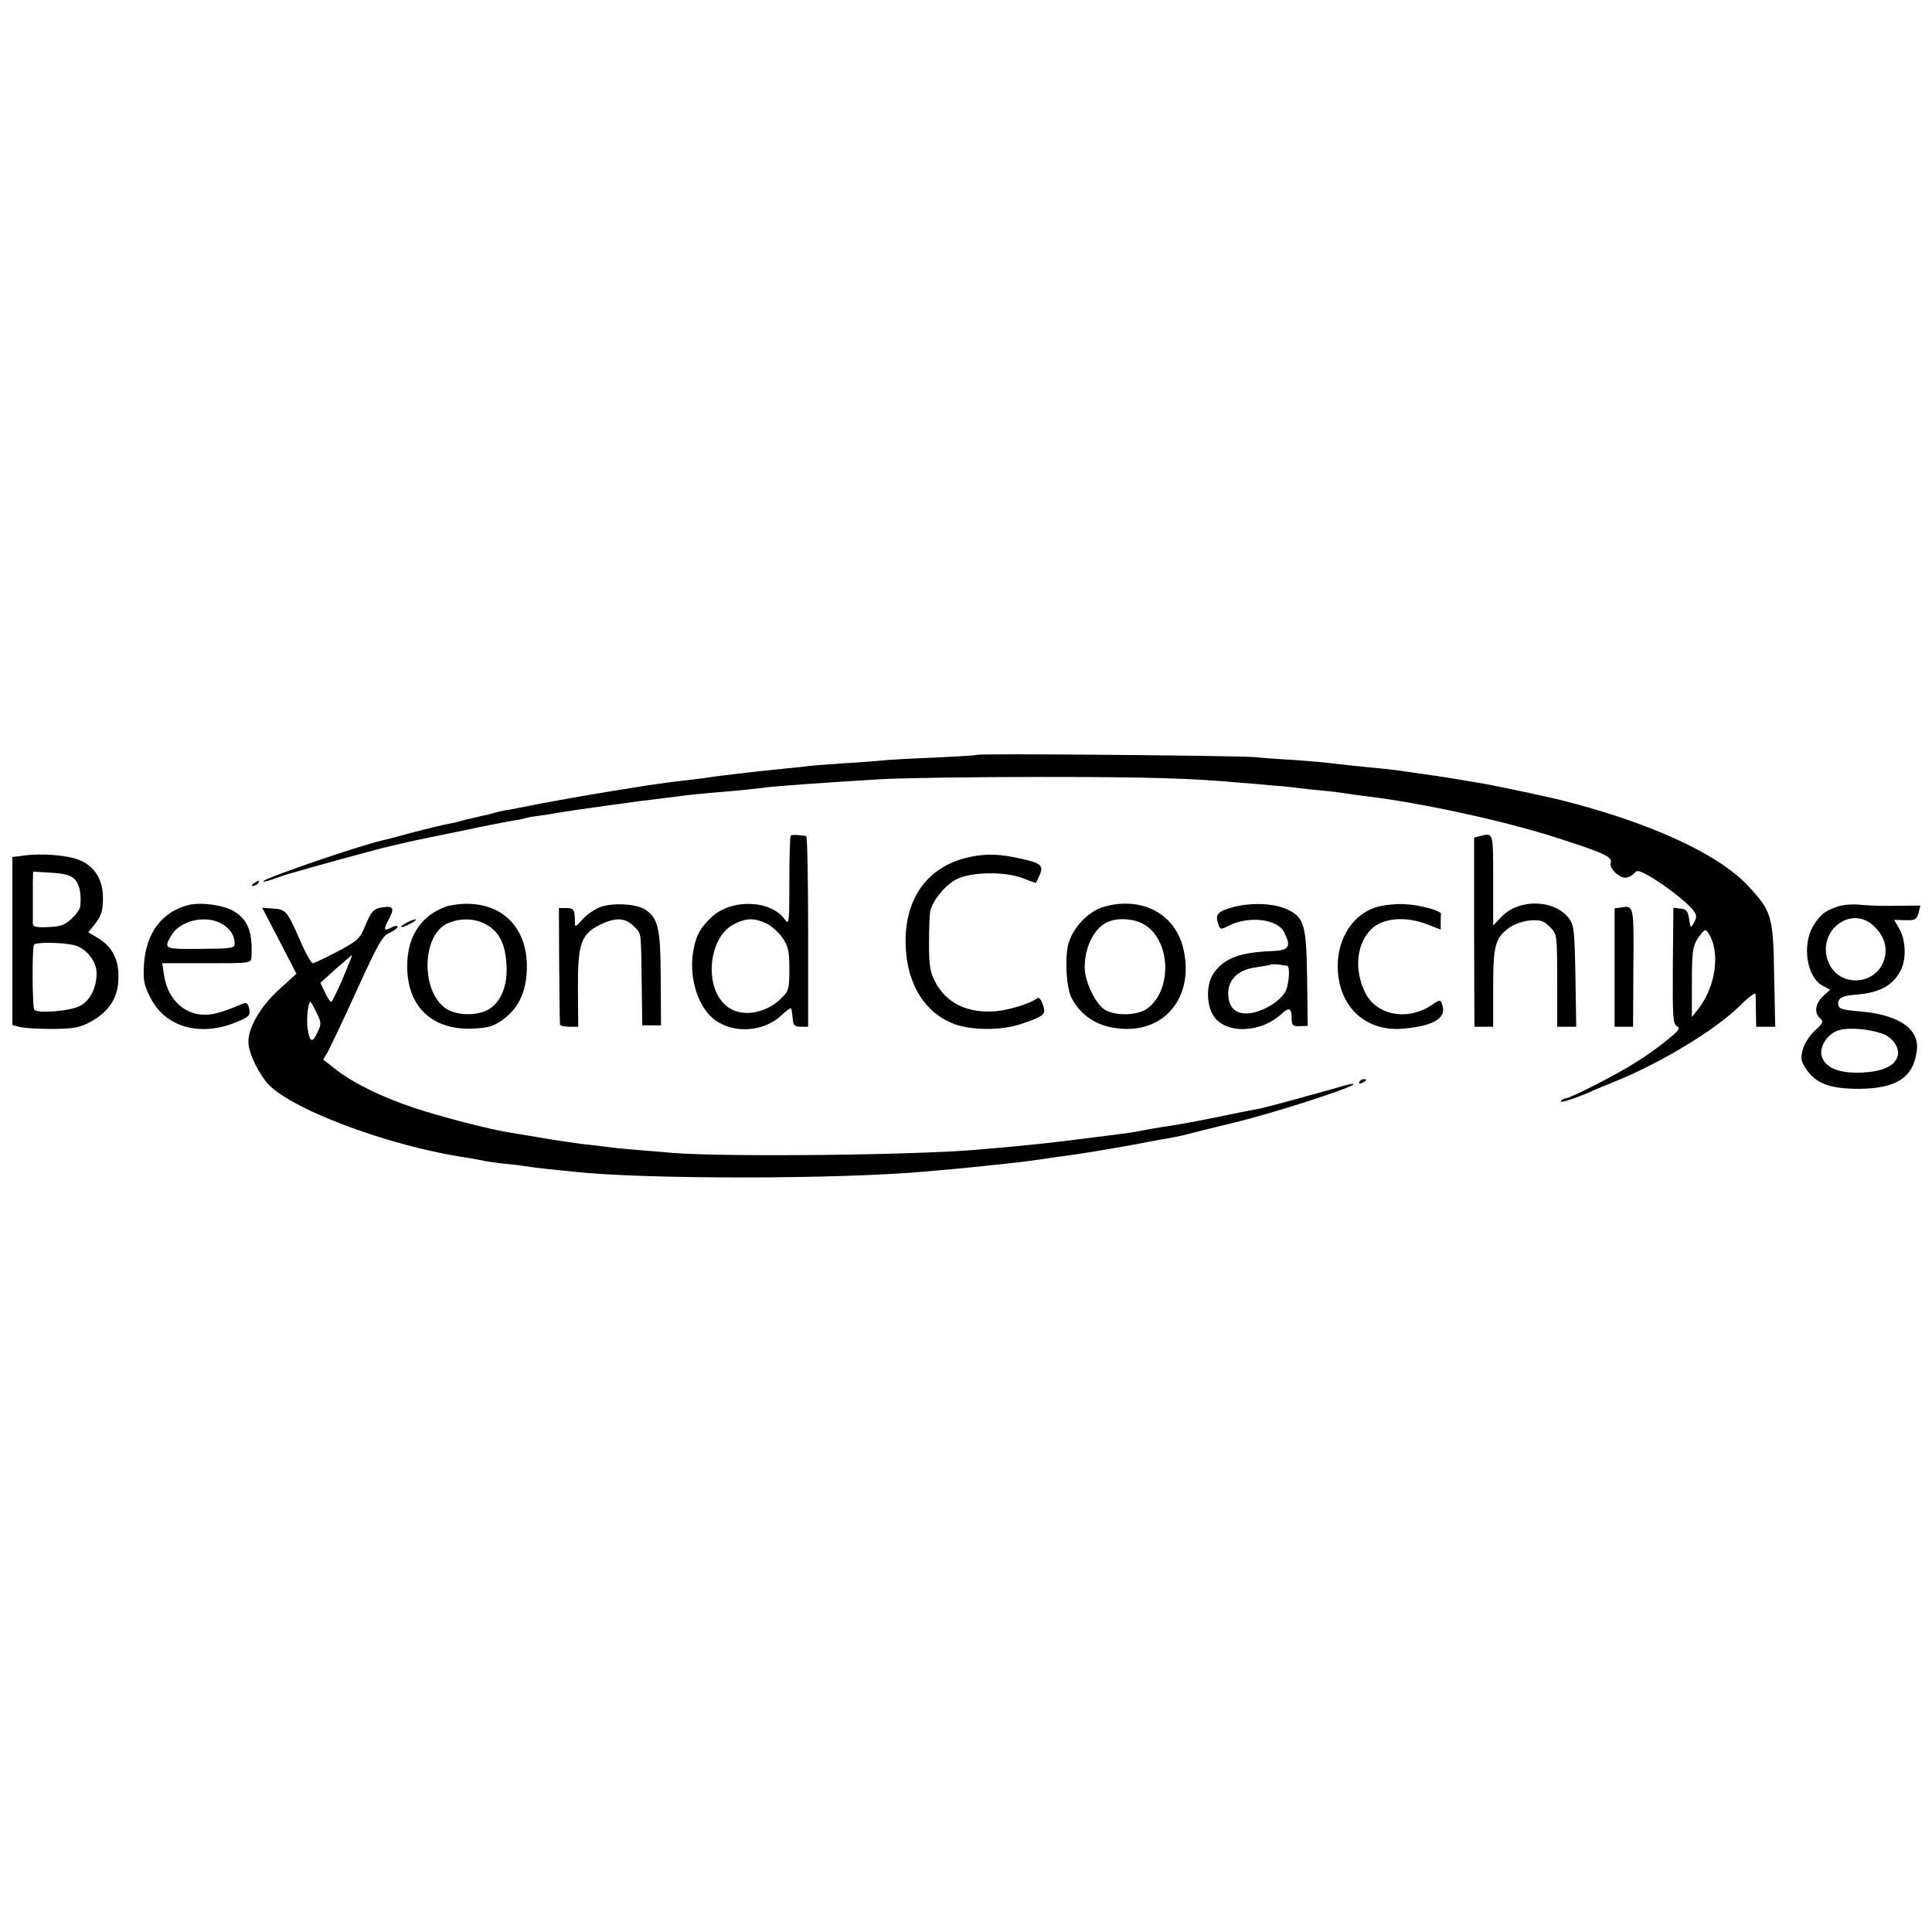 <?xml version="1.0" standalone="no"?>
<!DOCTYPE svg PUBLIC "-//W3C//DTD SVG 20010904//EN"
 "http://www.w3.org/TR/2001/REC-SVG-20010904/DTD/svg10.dtd">
<svg version="1.0" xmlns="http://www.w3.org/2000/svg"
 width="700pt" height="700pt" viewBox="0 0 700 700"
 preserveAspectRatio="xMidYMid meet">
<g transform="translate(0,700) scale(0.1,-0.1)"
fill="#000000" stroke="none">
<path d="M3539 4265 c-2 -2 -71 -6 -154 -10 -82 -3 -166 -8 -185 -10 -19 -2
-80 -7 -135 -10 -55 -4 -113 -8 -130 -10 -16 -2 -59 -7 -94 -10 -36 -4 -79 -8
-95 -10 -17 -2 -56 -6 -86 -10 -30 -3 -66 -8 -80 -10 -14 -2 -47 -7 -75 -10
-55 -6 -116 -14 -155 -20 -14 -2 -70 -11 -125 -20 -87 -14 -258 -44 -335 -60
-14 -3 -38 -8 -55 -10 -16 -3 -38 -8 -47 -11 -9 -3 -26 -7 -37 -9 -12 -3 -30
-7 -42 -10 -11 -2 -28 -6 -37 -9 -9 -3 -30 -8 -47 -11 -16 -3 -73 -16 -125
-30 -52 -14 -104 -28 -115 -30 -77 -17 -413 -132 -430 -147 -5 -5 10 -2 35 7
25 9 52 18 60 20 8 2 40 11 70 20 49 14 221 61 260 71 48 12 98 23 120 28 14
3 90 19 170 35 79 17 162 33 184 37 22 3 43 7 46 9 3 1 25 6 50 9 25 3 56 8
70 11 53 9 311 45 360 50 14 2 43 5 65 8 40 6 88 11 220 22 39 4 81 8 95 10
35 6 207 18 435 32 72 4 330 8 575 8 395 0 550 -5 725 -21 28 -2 75 -6 105 -9
30 -2 73 -6 95 -9 22 -3 68 -8 102 -11 34 -3 70 -8 81 -10 10 -2 43 -6 73 -10
193 -23 488 -87 669 -144 190 -60 224 -76 216 -97 -7 -18 28 -54 53 -54 10 0
24 7 31 15 11 14 18 12 59 -11 59 -35 133 -93 155 -121 14 -19 15 -26 4 -45
-12 -22 -13 -22 -18 12 -4 29 -10 36 -31 38 l-26 3 -2 -210 c-1 -184 0 -211
15 -219 13 -7 8 -15 -33 -48 -26 -22 -77 -59 -113 -81 -69 -45 -242 -133 -259
-133 -5 0 -13 -5 -16 -10 -6 -9 64 14 120 40 11 5 45 19 75 31 170 69 366 188
454 275 31 31 56 50 57 42 0 -7 1 -37 1 -65 l1 -53 34 0 35 0 -4 188 c-3 213
-9 231 -95 323 -110 118 -367 234 -693 314 -55 13 -252 55 -285 59 -22 4 -65
11 -95 16 -30 5 -75 12 -100 15 -25 4 -59 8 -76 11 -33 5 -72 9 -174 19 -36 4
-76 8 -90 10 -14 2 -70 7 -125 11 -55 3 -122 8 -150 11 -63 5 -1001 14 -1006
8z m2662 -667 c30 -72 9 -183 -51 -258 l-20 -25 0 125 c0 107 3 130 20 158 11
17 24 32 29 32 5 0 15 -15 22 -32z"/>
<path d="M2865 3972 c-3 -3 -5 -78 -5 -166 0 -148 -1 -159 -16 -138 -50 72
-195 77 -267 8 -38 -37 -52 -60 -62 -106 -24 -103 12 -223 80 -269 70 -47 174
-38 236 20 17 16 33 28 35 26 2 -2 4 -17 6 -35 2 -27 6 -32 29 -32 l27 0 0
345 c0 190 -3 345 -7 346 -36 5 -52 5 -56 1z m-88 -318 c19 -9 45 -33 59 -53
20 -30 24 -48 24 -112 0 -70 -2 -79 -27 -104 -60 -60 -150 -73 -202 -29 -82
69 -64 249 29 296 44 22 72 23 117 2z"/>
<path d="M5363 3971 l-22 -6 0 -342 1 -343 34 0 34 0 0 140 c0 156 7 182 60
220 17 12 50 23 74 25 37 3 49 -1 70 -22 28 -28 28 -21 28 -230 l0 -133 35 0
34 0 -3 183 c-3 163 -5 185 -23 209 -52 70 -182 73 -245 6 l-30 -31 0 165 c0
174 1 171 -47 159z"/>
<path d="M85 3900 l-40 -5 0 -304 0 -305 27 -7 c15 -4 67 -7 115 -7 67 0 98 4
128 19 83 41 118 97 114 184 -3 57 -28 99 -74 126 l-35 21 27 34 c20 27 26 46
26 88 1 69 -31 119 -88 141 -44 17 -137 24 -200 15z m185 -85 c18 -18 25 -52
21 -97 0 -10 -14 -31 -31 -46 -24 -23 -39 -29 -85 -31 -44 -2 -55 1 -56 13 0
9 0 36 0 61 0 25 0 64 0 86 l1 41 65 -4 c48 -3 71 -9 85 -23z m-3 -239 c44
-10 83 -58 83 -102 0 -53 -24 -101 -61 -119 -36 -19 -156 -28 -165 -13 -7 12
-8 224 -1 235 6 10 99 9 144 -1z"/>
<path d="M3514 3895 c-157 -33 -243 -157 -232 -334 8 -130 69 -227 167 -268
64 -27 177 -28 251 -3 85 29 91 34 78 71 -7 20 -14 27 -22 21 -22 -18 -102
-42 -149 -46 -103 -8 -179 30 -219 107 -18 34 -22 59 -22 137 0 52 2 105 4
117 7 38 54 96 95 117 53 28 180 29 244 3 24 -10 44 -17 45 -15 1 2 7 15 14
30 13 32 3 41 -69 57 -78 17 -123 19 -185 6z"/>
<path d="M920 3800 c-9 -6 -10 -10 -3 -10 6 0 15 5 18 10 8 12 4 12 -15 0z"/>
<path d="M683 3721 c-95 -24 -153 -100 -161 -211 -4 -61 -1 -77 22 -123 54
-110 184 -146 318 -88 41 17 45 22 41 46 -4 19 -10 24 -22 19 -80 -34 -114
-43 -151 -40 -71 6 -124 62 -136 145 l-6 41 161 0 c160 0 161 0 162 23 5 88
-12 134 -63 165 -38 23 -118 34 -165 23z m117 -66 c32 -17 50 -43 50 -73 0
-18 -9 -19 -124 -20 -131 -1 -133 0 -107 46 30 55 120 78 181 47z"/>
<path d="M1618 3716 c-86 -30 -136 -99 -142 -196 -9 -157 81 -252 233 -247 60
3 77 7 112 32 53 38 82 93 87 167 11 147 -69 246 -202 253 -29 2 -68 -3 -88
-9z m146 -67 c46 -27 67 -70 71 -144 5 -73 -18 -132 -61 -160 -42 -27 -120
-26 -160 2 -91 65 -85 268 9 308 46 20 101 18 141 -6z"/>
<path d="M2176 3714 c-21 -8 -51 -28 -66 -46 -23 -26 -28 -28 -27 -12 0 48 -3
54 -31 54 l-27 0 1 -207 c1 -115 2 -211 3 -215 1 -5 16 -8 34 -8 l32 0 -1 138
c-1 162 11 198 81 232 55 27 91 25 120 -5 30 -29 27 -12 30 -205 l2 -155 34 0
34 0 -1 170 c-1 183 -9 218 -57 250 -32 20 -114 25 -161 9z"/>
<path d="M3998 3714 c-54 -16 -108 -72 -126 -130 -15 -51 -9 -162 11 -201 39
-73 109 -111 202 -111 151 1 241 131 202 293 -31 126 -153 189 -289 149z m153
-67 c92 -61 95 -236 6 -301 -34 -25 -111 -28 -151 -6 -35 18 -76 103 -76 155
0 76 36 145 85 165 39 17 101 11 136 -13z"/>
<path d="M4463 3712 c-54 -15 -62 -27 -47 -66 5 -14 9 -14 34 -1 73 38 179 26
203 -23 26 -53 18 -65 -43 -68 -115 -4 -172 -25 -210 -76 -29 -39 -31 -111 -5
-156 42 -70 174 -67 251 7 25 23 34 18 34 -20 0 -24 4 -28 29 -27 l29 1 -2
171 c-3 195 -10 222 -72 251 -48 23 -135 26 -201 7z m200 -211 c13 -2 7 -76
-8 -98 -23 -33 -68 -61 -114 -72 -57 -12 -91 13 -91 69 0 52 37 87 100 95 25
4 50 8 55 10 6 2 19 1 30 0 11 -2 23 -4 28 -4z"/>
<path d="M4989 3714 c-104 -31 -162 -149 -136 -274 24 -112 115 -178 233 -167
114 11 158 40 138 91 -5 14 -9 14 -33 -3 -88 -62 -204 -41 -245 43 -41 84 -31
178 24 231 41 39 122 46 198 17 l52 -20 0 24 c0 13 0 27 1 32 2 12 -73 33
-131 36 -30 2 -76 -3 -101 -10z"/>
<path d="M6657 3715 c-46 -16 -61 -28 -87 -69 -42 -70 -24 -188 35 -218 l26
-14 -26 -24 c-28 -26 -33 -61 -10 -80 13 -11 10 -17 -19 -44 -19 -17 -39 -48
-44 -68 -9 -32 -7 -42 11 -70 36 -54 87 -73 192 -73 137 1 198 41 210 139 10
77 -63 128 -200 141 -75 6 -85 10 -85 30 0 19 17 28 64 31 86 7 134 33 162 87
22 41 19 111 -4 151 l-19 33 40 -1 c36 -1 41 2 48 26 l7 27 -87 -1 c-47 -1
-107 1 -132 4 -26 3 -61 0 -82 -7z m135 -73 c37 -36 48 -78 34 -121 -31 -93
-163 -99 -201 -8 -23 55 -4 116 46 146 40 24 87 18 121 -17z m28 -387 c38 -13
65 -54 55 -83 -11 -35 -54 -54 -126 -58 -83 -4 -133 15 -148 57 -12 35 21 86
64 97 35 10 105 4 155 -13z"/>
<path d="M1377 3711 c-24 -5 -33 -16 -52 -61 -21 -52 -27 -57 -101 -97 -44
-23 -84 -42 -90 -43 -6 0 -23 30 -40 67 -53 123 -57 128 -103 131 l-41 3 62
-119 62 -120 -64 -58 c-67 -62 -110 -136 -110 -189 0 -35 27 -96 63 -143 71
-94 442 -235 732 -277 22 -4 47 -8 55 -10 8 -3 42 -7 74 -11 33 -3 67 -7 77
-9 10 -2 49 -7 86 -11 37 -4 82 -8 98 -10 259 -27 944 -27 1265 1 81 7 177 16
210 20 19 2 62 6 95 10 33 3 87 10 120 15 33 5 80 12 105 15 46 6 194 31 240
40 14 3 52 10 85 16 33 5 76 14 95 19 19 5 94 24 165 41 136 32 423 124 439
140 5 5 -22 0 -60 -12 -84 -24 -249 -69 -272 -74 -9 -2 -51 -10 -92 -18 -129
-27 -213 -43 -280 -52 -19 -3 -44 -8 -56 -10 -27 -6 -67 -12 -174 -25 -163
-21 -223 -27 -320 -36 -36 -3 -82 -7 -103 -9 -220 -20 -916 -28 -1112 -12
-170 14 -193 16 -231 21 -22 3 -64 8 -94 11 -30 4 -95 13 -145 22 -49 8 -103
17 -120 20 -72 11 -248 57 -345 89 -120 40 -226 93 -287 142 l-42 33 19 32 c9
18 57 118 105 224 75 164 91 193 116 203 16 7 29 17 29 22 0 5 -9 4 -21 -2
-29 -16 -31 -9 -9 32 21 40 14 48 -33 39z m-135 -256 c-20 -47 -39 -85 -42
-85 -4 0 -14 16 -23 35 l-16 34 56 51 c32 27 58 50 59 50 1 0 -14 -38 -34 -85z
m-95 -124 c17 -35 18 -41 4 -70 -19 -41 -28 -39 -36 9 -6 34 1 100 10 100 1 0
12 -17 22 -39z"/>
<path d="M5873 3712 l-23 -3 0 -215 0 -214 33 0 34 0 1 214 c2 226 2 226 -45
218z"/>
<path d="M1470 3655 c-14 -8 -20 -14 -15 -14 6 0 21 6 35 14 14 8 21 14 15 14
-5 0 -21 -6 -35 -14z"/>
<path d="M4925 3080 c-3 -6 1 -7 9 -4 18 7 21 14 7 14 -6 0 -13 -4 -16 -10z"/>
</g>
</svg>
